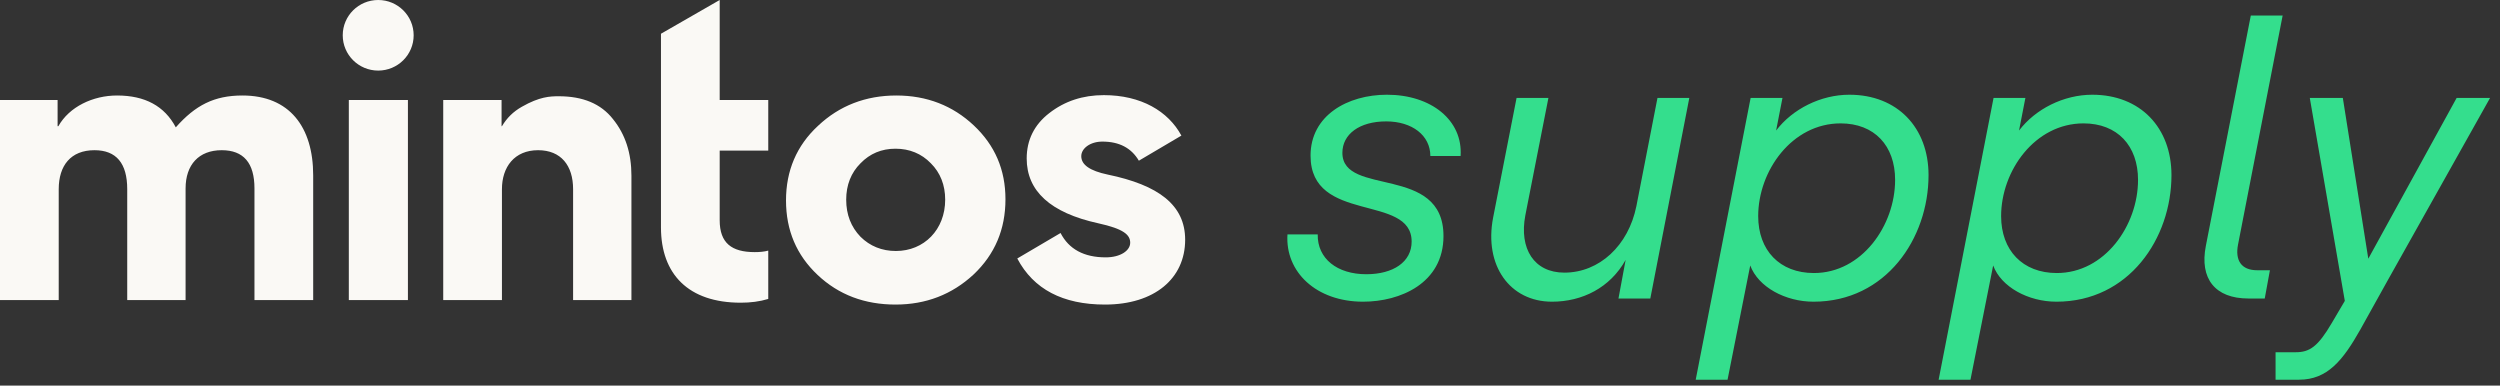 <svg xmlns="http://www.w3.org/2000/svg" fill="none" viewBox="0 0 201 31" height="31" width="201">
<rect x="0" y="0" width="201" height="31" fill="#333333" stroke="none"/>
<path fill="#FAF9F5" d="M27.556 2.837C27.556 1.27 28.832 0 30.407 0C31.982 0 33.258 1.27 33.258 2.837C33.258 4.405 31.982 5.675 30.407 5.675C28.832 5.675 27.556 4.405 27.556 2.837ZM61.768 8.04V12.106H57.863V17.709C57.863 19.547 58.832 20.27 60.678 20.27C61.071 20.27 61.435 20.24 61.768 20.149V24.035C61.071 24.246 60.345 24.337 59.558 24.337C55.351 24.337 53.142 22.047 53.142 18.281V2.713L57.863 0V8.04H61.768ZM17.826 12.076C19.581 12.076 20.459 13.1 20.459 15.149V24.125H25.18V14.095C25.18 10.209 23.274 7.678 19.491 7.678C17.221 7.678 15.707 8.461 14.134 10.238C13.226 8.522 11.652 7.678 9.412 7.678C7.475 7.678 5.569 8.582 4.691 10.148H4.631V8.04H0V24.125H4.721V15.209C4.721 13.311 5.69 12.076 7.596 12.076C9.352 12.076 10.229 13.13 10.229 15.209V24.125H14.921V15.149C14.921 13.251 15.98 12.076 17.826 12.076ZM89.052 14.034C93.138 14.878 95.287 16.475 95.287 19.276C95.287 22.378 92.836 24.487 88.841 24.487C85.451 24.487 83.09 23.252 81.789 20.782L85.269 18.734C85.935 20.029 87.146 20.692 88.901 20.692C90.082 20.692 90.868 20.15 90.868 19.517C90.868 18.884 90.354 18.402 88.296 17.951C84.452 17.107 82.546 15.36 82.546 12.739C82.546 11.263 83.151 10.028 84.362 9.094C85.602 8.13 87.055 7.649 88.75 7.649C91.746 7.649 93.925 8.944 94.984 10.902L91.565 12.92C90.959 11.896 89.991 11.384 88.629 11.384C87.66 11.384 86.934 11.926 86.934 12.558C86.934 13.251 87.63 13.733 89.052 14.034ZM68.034 16.053C68.034 14.878 68.427 13.884 69.184 13.131C69.94 12.347 70.879 11.956 71.998 11.956C73.118 11.956 74.087 12.347 74.843 13.131C75.6 13.884 75.993 14.878 75.993 16.053C75.993 18.463 74.298 20.18 72.029 20.18C70.909 20.18 69.94 19.788 69.184 19.035C68.427 18.252 68.034 17.258 68.034 16.053ZM65.737 22.107C64.042 20.511 63.195 18.522 63.195 16.113C63.195 13.733 64.042 11.714 65.767 10.118C67.492 8.491 69.611 7.678 72.062 7.678C74.514 7.678 76.602 8.491 78.297 10.088C79.992 11.684 80.839 13.643 80.839 16.022C80.839 18.432 79.992 20.45 78.267 22.077C76.542 23.673 74.453 24.487 72.002 24.487C69.52 24.487 67.432 23.703 65.737 22.107ZM50.767 24.126V14.124C50.767 12.317 50.283 10.811 49.284 9.576C48.316 8.341 46.863 7.739 44.926 7.739C44.23 7.739 43.383 7.769 41.96 8.582C41.264 8.974 40.75 9.486 40.356 10.148H40.326V8.04H35.635V24.126H40.356V15.209C40.356 13.432 41.355 12.076 43.262 12.076C45.108 12.076 46.077 13.312 46.077 15.209V24.126H50.767ZM32.797 24.126H28.045V8.04H32.797V24.126Z" clip-rule="evenodd" fill-rule="evenodd"></path>
<path fill="#34DE8D" d="M109.592 24.256C105.816 24.256 103.32 21.856 103.512 18.848H105.944C105.912 20.8 107.512 22.048 109.848 22.048C112.024 22.048 113.496 21.056 113.496 19.424C113.496 15.552 105.368 18.016 105.368 12.512C105.368 9.28 108.344 7.616 111.512 7.616C115.064 7.616 117.624 9.664 117.432 12.544H115C115 10.88 113.528 9.76 111.448 9.76C109.304 9.76 107.928 10.784 107.928 12.288C107.928 15.84 116.056 13.184 116.056 18.976C116.056 22.784 112.568 24.256 109.592 24.256ZM124.781 24.256C121.389 24.256 119.309 21.344 120.045 17.504L121.933 7.872H124.493L122.637 17.312C122.125 20 123.341 21.92 125.773 21.92C128.589 21.92 130.925 19.744 131.565 16.576L133.261 7.872H135.821L132.685 24H130.125L130.701 20.896C129.453 23.136 127.213 24.256 124.781 24.256ZM136.335 30.528L140.751 7.872H143.311L142.799 10.496C144.111 8.768 146.383 7.616 148.687 7.616C152.559 7.616 155.055 10.272 155.055 14.08C155.055 19.168 151.631 24.256 145.807 24.256C143.535 24.256 141.359 23.072 140.719 21.344L138.895 30.528H136.335ZM145.839 21.952C149.679 21.952 152.367 18.144 152.367 14.464C152.367 11.712 150.703 9.92 147.983 9.92C144.079 9.92 141.359 13.728 141.359 17.376C141.359 20.128 143.087 21.952 145.839 21.952ZM155.866 30.528L160.282 7.872H162.842L162.33 10.496C163.642 8.768 165.914 7.616 168.218 7.616C172.09 7.616 174.586 10.272 174.586 14.08C174.586 19.168 171.162 24.256 165.338 24.256C163.066 24.256 160.89 23.072 160.25 21.344L158.426 30.528H155.866ZM165.37 21.952C169.21 21.952 171.898 18.144 171.898 14.464C171.898 11.712 170.234 9.92 167.514 9.92C163.61 9.92 160.89 13.728 160.89 17.376C160.89 20.128 162.618 21.952 165.37 21.952ZM180.773 24C178.085 24 176.837 22.4 177.349 19.776L180.965 1.248H183.525L179.941 19.648C179.685 20.928 180.197 21.728 181.477 21.728H182.501L182.085 24H180.773ZM182.955 30.528V28.32H184.587C185.707 28.32 186.379 27.84 187.467 25.984L188.523 24.192L185.707 7.872H188.363L190.411 20.8L197.515 7.872H200.203L191.979 22.528L189.771 26.496C188.363 28.992 187.115 30.528 184.843 30.528H182.955Z"></path>
</svg>

